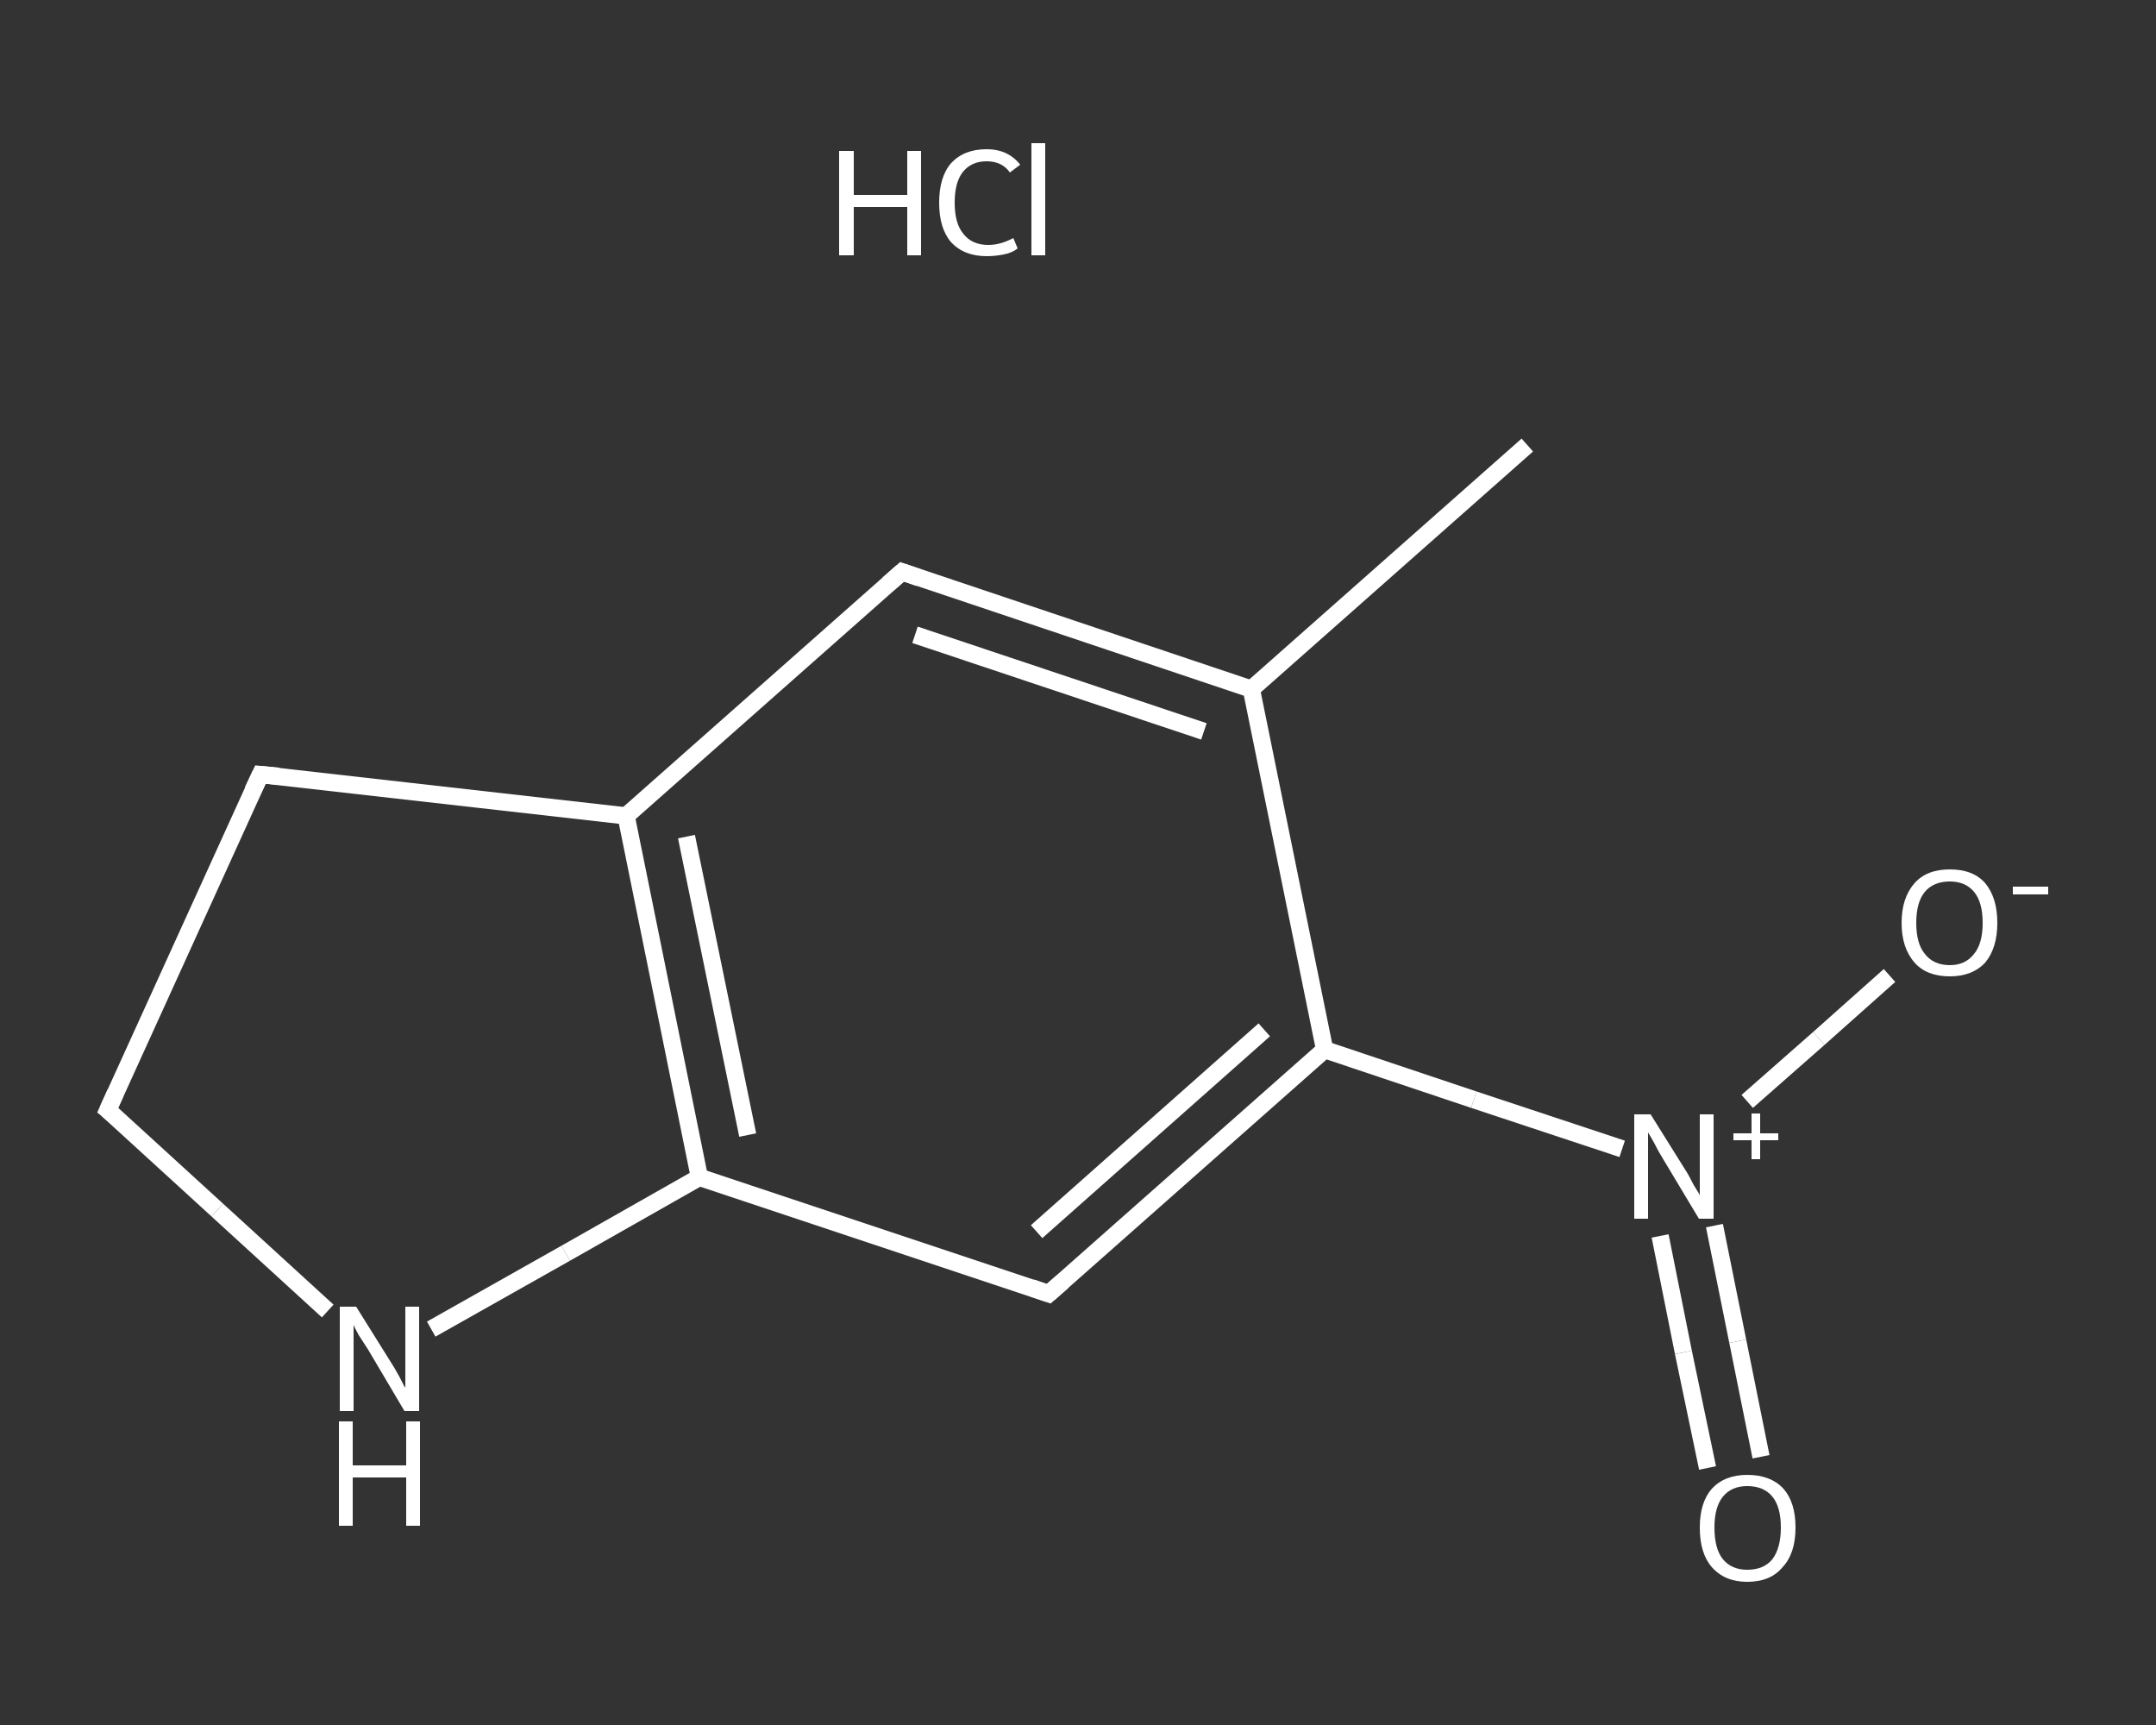 <?xml version='1.0' encoding='iso-8859-1'?>
<svg version='1.1' baseProfile='full'
              xmlns='http://www.w3.org/2000/svg'
                      xmlns:rdkit='http://www.rdkit.org/xml'
                      xmlns:xlink='http://www.w3.org/1999/xlink'
                  xml:space='preserve'
width='250px' height='200px' viewBox='0 0 250 200'>
<rect x="0" y="0" width="250" height="200" fill="#333333" stroke="none"/>
<!-- END OF HEADER -->
<rect style='opacity:1.0;fill:transparent;stroke:none' width='250.0' height='200.0' x='0.0' y='0.0'> </rect>
<path class='bond-0 atom-0 atom-1' d='M 177.1,51.6 L 145.1,79.9' style='fill:none;fill-rule:evenodd;stroke:#FFFFFF;stroke-width:2.0px;stroke-linecap:butt;stroke-linejoin:miter;stroke-opacity:1' />
<path class='bond-1 atom-1 atom-2' d='M 145.1,79.9 L 104.6,66.3' style='fill:none;fill-rule:evenodd;stroke:#FFFFFF;stroke-width:2.0px;stroke-linecap:butt;stroke-linejoin:miter;stroke-opacity:1' />
<path class='bond-1 atom-1 atom-2' d='M 139.6,84.8 L 106.1,73.6' style='fill:none;fill-rule:evenodd;stroke:#FFFFFF;stroke-width:2.0px;stroke-linecap:butt;stroke-linejoin:miter;stroke-opacity:1' />
<path class='bond-2 atom-2 atom-3' d='M 104.6,66.3 L 72.6,94.6' style='fill:none;fill-rule:evenodd;stroke:#FFFFFF;stroke-width:2.0px;stroke-linecap:butt;stroke-linejoin:miter;stroke-opacity:1' />
<path class='bond-3 atom-3 atom-4' d='M 72.6,94.6 L 81.1,136.5' style='fill:none;fill-rule:evenodd;stroke:#FFFFFF;stroke-width:2.0px;stroke-linecap:butt;stroke-linejoin:miter;stroke-opacity:1' />
<path class='bond-3 atom-3 atom-4' d='M 79.6,97.0 L 86.7,131.6' style='fill:none;fill-rule:evenodd;stroke:#FFFFFF;stroke-width:2.0px;stroke-linecap:butt;stroke-linejoin:miter;stroke-opacity:1' />
<path class='bond-4 atom-4 atom-5' d='M 81.1,136.5 L 121.6,150.0' style='fill:none;fill-rule:evenodd;stroke:#FFFFFF;stroke-width:2.0px;stroke-linecap:butt;stroke-linejoin:miter;stroke-opacity:1' />
<path class='bond-5 atom-5 atom-6' d='M 121.6,150.0 L 153.6,121.7' style='fill:none;fill-rule:evenodd;stroke:#FFFFFF;stroke-width:2.0px;stroke-linecap:butt;stroke-linejoin:miter;stroke-opacity:1' />
<path class='bond-5 atom-5 atom-6' d='M 120.2,142.8 L 146.6,119.4' style='fill:none;fill-rule:evenodd;stroke:#FFFFFF;stroke-width:2.0px;stroke-linecap:butt;stroke-linejoin:miter;stroke-opacity:1' />
<path class='bond-6 atom-6 atom-7' d='M 153.6,121.7 L 170.9,127.5' style='fill:none;fill-rule:evenodd;stroke:#FFFFFF;stroke-width:2.0px;stroke-linecap:butt;stroke-linejoin:miter;stroke-opacity:1' />
<path class='bond-6 atom-6 atom-7' d='M 170.9,127.5 L 188.1,133.2' style='fill:none;fill-rule:evenodd;stroke:#FFFFFF;stroke-width:2.0px;stroke-linecap:butt;stroke-linejoin:miter;stroke-opacity:1' />
<path class='bond-7 atom-7 atom-8' d='M 192.5,143.3 L 195.2,156.8' style='fill:none;fill-rule:evenodd;stroke:#FFFFFF;stroke-width:2.0px;stroke-linecap:butt;stroke-linejoin:miter;stroke-opacity:1' />
<path class='bond-7 atom-7 atom-8' d='M 195.2,156.8 L 198.0,170.2' style='fill:none;fill-rule:evenodd;stroke:#FFFFFF;stroke-width:2.0px;stroke-linecap:butt;stroke-linejoin:miter;stroke-opacity:1' />
<path class='bond-7 atom-7 atom-8' d='M 198.8,142.1 L 201.5,155.5' style='fill:none;fill-rule:evenodd;stroke:#FFFFFF;stroke-width:2.0px;stroke-linecap:butt;stroke-linejoin:miter;stroke-opacity:1' />
<path class='bond-7 atom-7 atom-8' d='M 201.5,155.5 L 204.2,168.9' style='fill:none;fill-rule:evenodd;stroke:#FFFFFF;stroke-width:2.0px;stroke-linecap:butt;stroke-linejoin:miter;stroke-opacity:1' />
<path class='bond-8 atom-7 atom-9' d='M 202.6,127.7 L 210.9,120.4' style='fill:none;fill-rule:evenodd;stroke:#FFFFFF;stroke-width:2.0px;stroke-linecap:butt;stroke-linejoin:miter;stroke-opacity:1' />
<path class='bond-8 atom-7 atom-9' d='M 210.9,120.4 L 219.1,113.1' style='fill:none;fill-rule:evenodd;stroke:#FFFFFF;stroke-width:2.0px;stroke-linecap:butt;stroke-linejoin:miter;stroke-opacity:1' />
<path class='bond-9 atom-4 atom-10' d='M 81.1,136.5 L 65.6,145.3' style='fill:none;fill-rule:evenodd;stroke:#FFFFFF;stroke-width:2.0px;stroke-linecap:butt;stroke-linejoin:miter;stroke-opacity:1' />
<path class='bond-9 atom-4 atom-10' d='M 65.6,145.3 L 50.0,154.1' style='fill:none;fill-rule:evenodd;stroke:#FFFFFF;stroke-width:2.0px;stroke-linecap:butt;stroke-linejoin:miter;stroke-opacity:1' />
<path class='bond-10 atom-10 atom-11' d='M 38.0,152.0 L 25.2,140.3' style='fill:none;fill-rule:evenodd;stroke:#FFFFFF;stroke-width:2.0px;stroke-linecap:butt;stroke-linejoin:miter;stroke-opacity:1' />
<path class='bond-10 atom-10 atom-11' d='M 25.2,140.3 L 12.5,128.7' style='fill:none;fill-rule:evenodd;stroke:#FFFFFF;stroke-width:2.0px;stroke-linecap:butt;stroke-linejoin:miter;stroke-opacity:1' />
<path class='bond-11 atom-11 atom-12' d='M 12.5,128.7 L 30.2,89.8' style='fill:none;fill-rule:evenodd;stroke:#FFFFFF;stroke-width:2.0px;stroke-linecap:butt;stroke-linejoin:miter;stroke-opacity:1' />
<path class='bond-12 atom-6 atom-1' d='M 153.6,121.7 L 145.1,79.9' style='fill:none;fill-rule:evenodd;stroke:#FFFFFF;stroke-width:2.0px;stroke-linecap:butt;stroke-linejoin:miter;stroke-opacity:1' />
<path class='bond-13 atom-12 atom-3' d='M 30.2,89.8 L 72.6,94.6' style='fill:none;fill-rule:evenodd;stroke:#FFFFFF;stroke-width:2.0px;stroke-linecap:butt;stroke-linejoin:miter;stroke-opacity:1' />
<path d='M 106.6,67.0 L 104.6,66.3 L 103.0,67.7' style='fill:none;stroke:#FFFFFF;stroke-width:2.0px;stroke-linecap:butt;stroke-linejoin:miter;stroke-opacity:1;' />
<path d='M 119.6,149.3 L 121.6,150.0 L 123.2,148.6' style='fill:none;stroke:#FFFFFF;stroke-width:2.0px;stroke-linecap:butt;stroke-linejoin:miter;stroke-opacity:1;' />
<path d='M 13.1,129.2 L 12.5,128.7 L 13.4,126.7' style='fill:none;stroke:#FFFFFF;stroke-width:2.0px;stroke-linecap:butt;stroke-linejoin:miter;stroke-opacity:1;' />
<path d='M 29.3,91.7 L 30.2,89.8 L 32.3,90.0' style='fill:none;stroke:#FFFFFF;stroke-width:2.0px;stroke-linecap:butt;stroke-linejoin:miter;stroke-opacity:1;' />
<path class='atom-7' d='M 191.4 129.2
L 195.4 135.6
Q 195.8 136.2, 196.4 137.4
Q 197.1 138.5, 197.1 138.6
L 197.1 129.2
L 198.7 129.2
L 198.7 141.3
L 197.0 141.3
L 192.8 134.3
Q 192.3 133.5, 191.8 132.5
Q 191.3 131.6, 191.1 131.3
L 191.1 141.3
L 189.5 141.3
L 189.5 129.2
L 191.4 129.2
' fill='#FFFFFF'/>
<path class='atom-7' d='M 201.0 131.4
L 203.1 131.4
L 203.1 129.1
L 204.1 129.1
L 204.1 131.4
L 206.2 131.4
L 206.2 132.2
L 204.1 132.2
L 204.1 134.4
L 203.1 134.4
L 203.1 132.2
L 201.0 132.2
L 201.0 131.4
' fill='#FFFFFF'/>
<path class='atom-8' d='M 197.1 177.1
Q 197.1 174.2, 198.5 172.6
Q 200.0 171.0, 202.6 171.0
Q 205.3 171.0, 206.8 172.6
Q 208.2 174.2, 208.2 177.1
Q 208.2 180.1, 206.7 181.7
Q 205.3 183.4, 202.6 183.4
Q 200.0 183.4, 198.5 181.7
Q 197.1 180.1, 197.1 177.1
M 202.6 182.0
Q 204.5 182.0, 205.5 180.8
Q 206.5 179.5, 206.5 177.1
Q 206.5 174.7, 205.5 173.5
Q 204.5 172.3, 202.6 172.3
Q 200.8 172.3, 199.8 173.5
Q 198.8 174.7, 198.8 177.1
Q 198.8 179.6, 199.8 180.8
Q 200.8 182.0, 202.6 182.0
' fill='#FFFFFF'/>
<path class='atom-9' d='M 220.5 107.0
Q 220.5 104.1, 222.0 102.4
Q 223.4 100.8, 226.1 100.8
Q 228.8 100.8, 230.2 102.4
Q 231.6 104.1, 231.6 107.0
Q 231.6 109.9, 230.2 111.6
Q 228.7 113.2, 226.1 113.2
Q 223.4 113.2, 222.0 111.6
Q 220.5 109.9, 220.5 107.0
M 226.1 111.9
Q 227.9 111.9, 228.9 110.6
Q 229.9 109.4, 229.9 107.0
Q 229.9 104.6, 228.9 103.4
Q 227.9 102.2, 226.1 102.2
Q 224.2 102.2, 223.2 103.4
Q 222.2 104.6, 222.2 107.0
Q 222.2 109.4, 223.2 110.6
Q 224.2 111.9, 226.1 111.9
' fill='#FFFFFF'/>
<path class='atom-9' d='M 233.4 102.8
L 237.5 102.8
L 237.5 103.7
L 233.4 103.7
L 233.4 102.8
' fill='#FFFFFF'/>
<path class='atom-10' d='M 41.3 151.5
L 45.3 157.9
Q 45.7 158.5, 46.3 159.6
Q 46.9 160.8, 47.0 160.9
L 47.0 151.5
L 48.6 151.5
L 48.6 163.6
L 46.9 163.6
L 42.7 156.5
Q 42.2 155.7, 41.6 154.8
Q 41.1 153.9, 41.0 153.6
L 41.0 163.6
L 39.4 163.6
L 39.4 151.5
L 41.3 151.5
' fill='#FFFFFF'/>
<path class='atom-10' d='M 39.3 164.8
L 40.9 164.8
L 40.9 169.9
L 47.1 169.9
L 47.1 164.8
L 48.7 164.8
L 48.7 176.9
L 47.1 176.9
L 47.1 171.3
L 40.9 171.3
L 40.9 176.9
L 39.3 176.9
L 39.3 164.8
' fill='#FFFFFF'/>
<path class='atom-13' d='M 97.3 17.5
L 99.0 17.5
L 99.0 22.6
L 105.2 22.6
L 105.2 17.5
L 106.8 17.5
L 106.8 29.6
L 105.2 29.6
L 105.2 24.0
L 99.0 24.0
L 99.0 29.6
L 97.3 29.6
L 97.3 17.5
' fill='#FFFFFF'/>
<path class='atom-13' d='M 108.9 23.5
Q 108.9 20.5, 110.3 18.9
Q 111.8 17.3, 114.4 17.3
Q 116.9 17.3, 118.3 19.1
L 117.1 20.0
Q 116.2 18.7, 114.4 18.7
Q 112.6 18.7, 111.6 20.0
Q 110.7 21.2, 110.7 23.5
Q 110.7 25.9, 111.7 27.1
Q 112.7 28.4, 114.6 28.4
Q 116.0 28.4, 117.5 27.6
L 118.0 28.8
Q 117.4 29.3, 116.4 29.5
Q 115.4 29.7, 114.4 29.7
Q 111.8 29.7, 110.3 28.1
Q 108.9 26.5, 108.9 23.5
' fill='#FFFFFF'/>
<path class='atom-13' d='M 119.6 16.6
L 121.2 16.6
L 121.2 29.6
L 119.6 29.6
L 119.6 16.6
' fill='#FFFFFF'/>
</svg>
